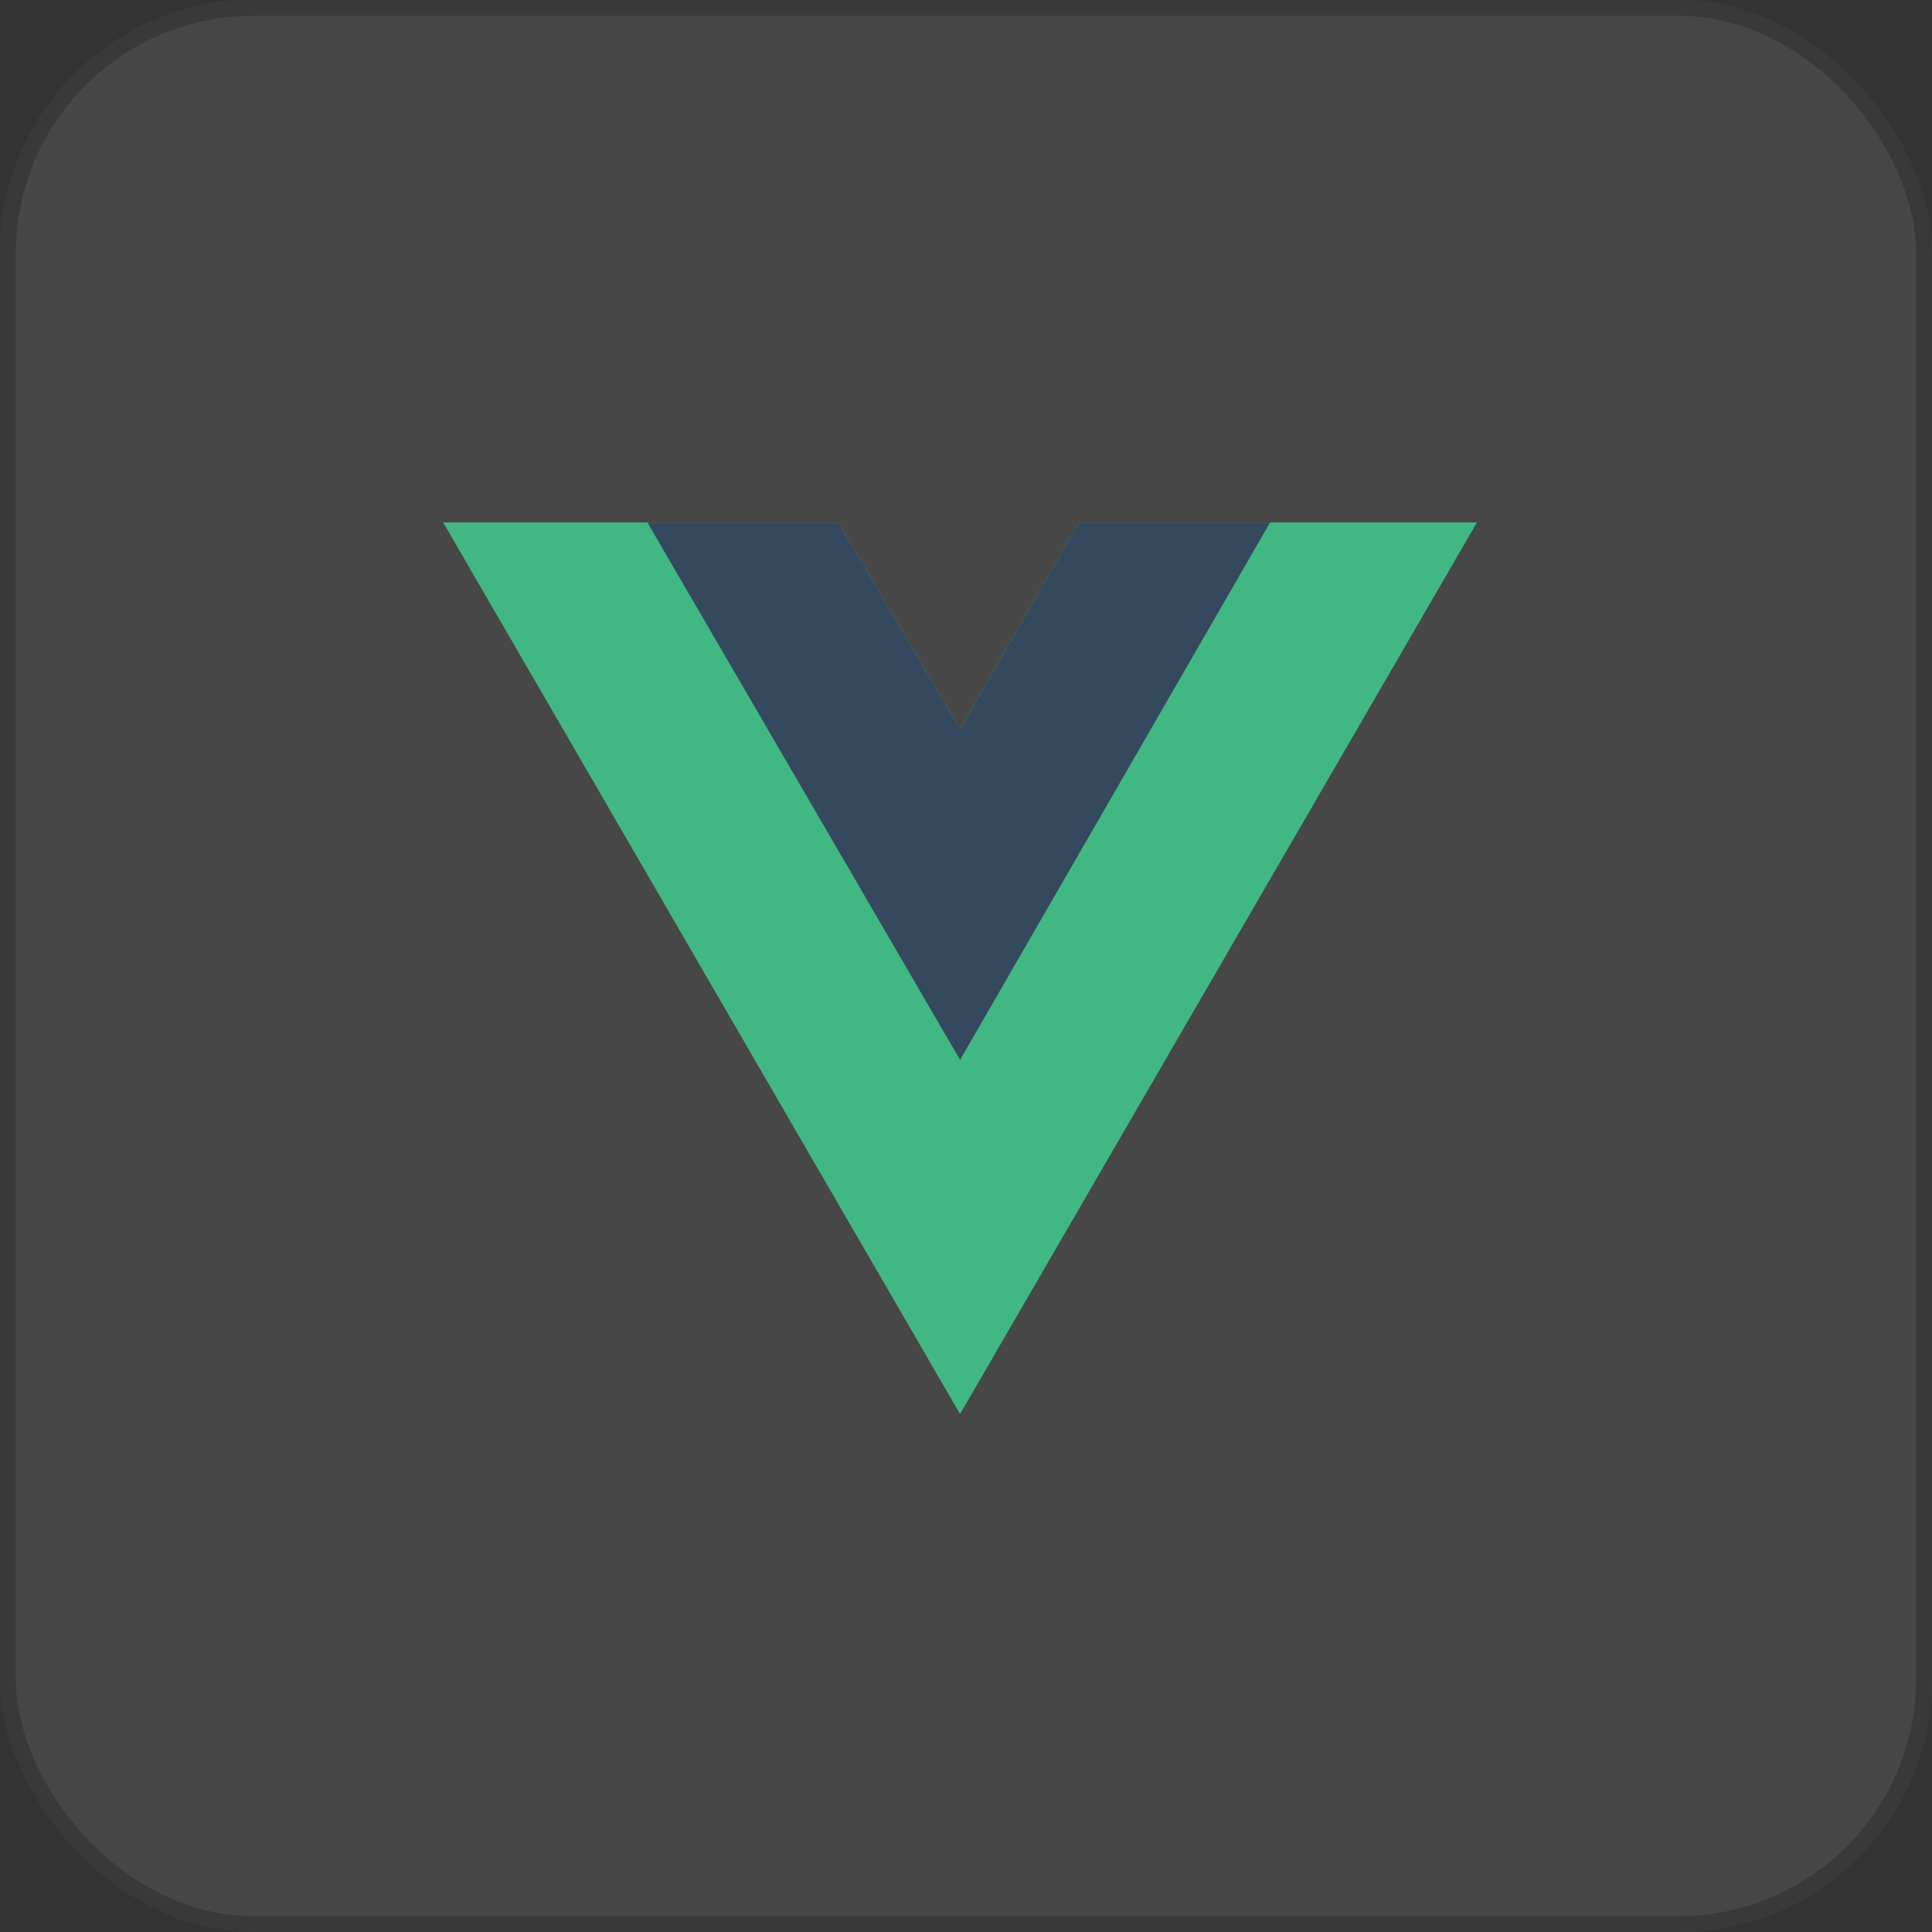 <svg xmlns="http://www.w3.org/2000/svg" width="122" height="122" viewBox="0 0 122 122"><rect x="0" y="0" width="122" height="122" fill="#333333" stroke="none"/><g id="Group_18570" data-name="Group 18570" transform="translate(-82 -6964)"><g id="Rectangle_10853" data-name="Rectangle 10853" transform="translate(82 6964)" fill="#fff" stroke="#707070" stroke-width="1" opacity="0.1"><rect width="122" height="122" rx="16" stroke="none"></rect><rect x="0.5" y="0.5" width="121" height="121" rx="15.5" fill="none"></rect></g><g id="vue-9" transform="translate(110 6997)"><path id="Path_26740" data-name="Path 26740" d="M52.2,0h13.05L32.624,56.276,0,0H24.957l7.667,13.05L40.128,0Z" fill="#41b883"></path><path id="Path_26741" data-name="Path 26741" d="M0,0,32.624,56.276,65.248,0H52.2L32.624,33.766,12.886,0Z" fill="#41b883"></path><path id="Path_26742" data-name="Path 26742" d="M50.56,0,70.3,33.929,89.872,0H77.8L70.3,13.05,62.631,0Z" transform="translate(-37.674)" fill="#35495e"></path></g></g></svg>